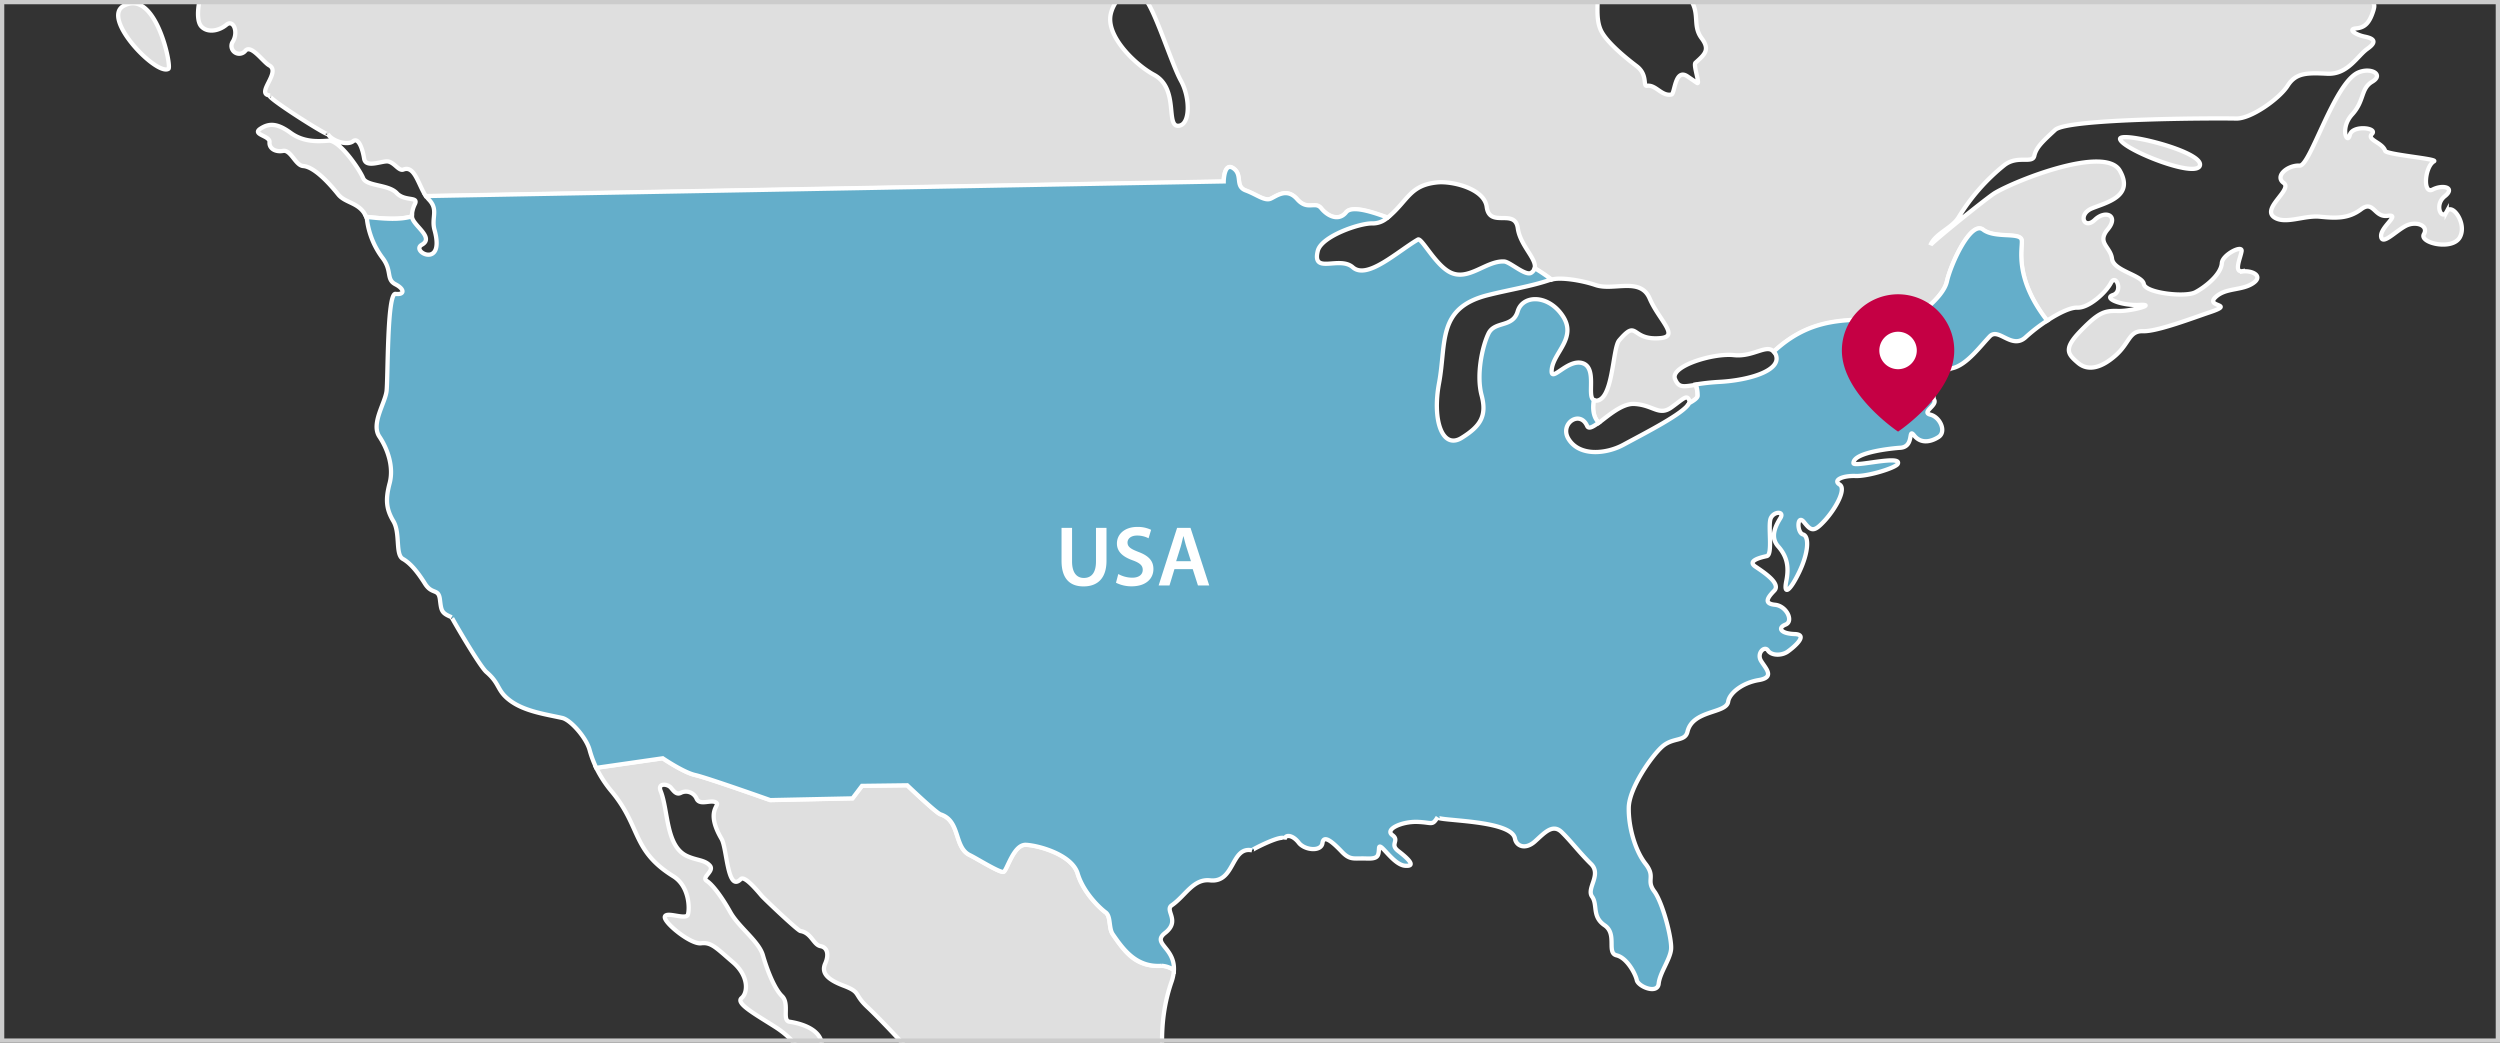 <?xml version="1.0" encoding="UTF-8"?> <svg xmlns="http://www.w3.org/2000/svg" xmlns:xlink="http://www.w3.org/1999/xlink" width="585" height="244" viewBox="0 0 585 244"><rect x="0" y="0" width="585" height="244" fill="#333333" stroke="none"/><defs><clipPath id="clip-path"><path id="Intersection_3" data-name="Intersection 3" d="M.5,244.5V.5h585v244Z" fill="none"></path></clipPath></defs><g id="Group_1694" data-name="Group 1694" transform="translate(-438 -431)"><g id="Group_1686" data-name="Group 1686"><g id="Layer_1-2" transform="translate(437.5 430.5)"><g id="Group_1569" data-name="Group 1569" clip-path="url(#clip-path)"><path id="Path_10932" data-name="Path 10932" d="M93.33,45.67c-1.98-2.07-7.08-1.56-7.86-3.5s-5.52-8.94-8.08-8.75-5.85.37-8.89-1.84-4.99-2.34-7.07-.96,2.27,1.62,2.14,3.13,1.38,2.39,3.18,2.06,2.9,3.42,4.7,3.54c2.81.2,6.67,4.74,8.2,6.65,1.68,2.11,5.12,1.86,6.53,5.24,4.12.44,7.64.77,10.7-.11a6.6,6.6,0,0,1,.67-2.81c1.03-1.97-2.26-.57-4.24-2.65Zm-8.2-238.56c5.7,1.19,5.13,9.49,10.43,10.29,1.57.24,7.31-4.76,10.37-4.55,8.51.61,4.89-9.8,12.76-11.88,3.59-.95.23-5.41,5.32-6.68s19.13-7.46,21.51-9.29-3.06-4.17-8.51-7.4-9.67-4.08-13.83-1.32c-1.37.91-15.37-2.22-17.79-5.18-1.57-1.91-22.95,4.2-22.83,4.77a13.938,13.938,0,0,0,4.63,5.08c2.73,2.07-6.49,8.8-4.67,10.27s-1.73,5.43-5.88,10.29,3.06,4.47,8.48,5.6Zm150.49,22.68c2.27-2.72,8.23,4.31,9.61-.43,1.28-4.39-9.7-7.28-12.13-8.85-3.64-2.36-5.12-1.14-10.88-5.27s1.42-6.33-2.83-9.58-5.87-12.24-2.9-15.28,6.21-7.59.78-9.62-14.09,1.99-13.18,3.18c1.64,2.13,8.46,4.03,8.5,7.1,0-.04-8.11-4.29-9.36-3.48-2.38,1.53-5.14-2.94-7.21.09s2.88,13.48,4.72,16.46-1.76,3.03-4.16,3.66-2.81-8.37-5.26-11.65c-.81-1.08-11.86-8.09-12.68-4.64-.68,2.88,6.11,2.06,5.18,5.64-.86,3.31-4.53-2.04-7.8.7s-2.69.94-2.13-1.78-4.88-5.65-10.88-4.97-2.64,4.84-4.42,6.37c-.94.81-7.63.3-6.96-1.19,2.2-4.84,7.91-1.06,2.92-8.67-2.15-3.28-7.8.7-17.07,4.13s-13.43,7.08-12.22,7.37,1.53,1.78-2.04,4.83c-3.39,2.9,4.41,8.46,6.12,8.93,2.11.57,12.86-4.37,15.89-2.31,1.03.7-14.83,4.25-15.52,5.21-5.29,7.38,12.85,6.82,17.77,5.88,1.8-.35,23.11-1.43,23.17,3,.04,2.88-38.85-.19-37.17,6.19,2.22,8.44,25.23,5.46,25.05,9.29-.23,5.11,4.29,6.25,14.8,6.42s15.26-5.01,20.36-4.77,7.5-.7,9.86-4.33,4.49-1.56,5.11.23,7.23,1.41,8.75,2.89c3.88,3.78,16.55,2.49,21.33.03s-2.22-8.98-4.58-5.95-4.49,1.26-5.11-.24,4.77-2.47,6.55-4.59ZM120.53-242.62c5.41.53,10.76-4.34,10.42-7.04S117.84-242.88,120.53-242.62ZM95.49-250.7c2.11.87.07,5.11,2.45,3.87s2.98-1.54,4.79-.96c3.26,1.04,3.88-1.85,5.36-3.37.06-.06,3.2,5.21,4.88,5.35,2.95.24,2.68-7.19,5.64-5.18,3.03,2.06,3.89-.95,4.47-3.06s.53-5.71,3.82-6.36.64,3.3,2.18,5.98c2.24,3.91,6.01.22,6.29-1.58s5.7-.67,5.37-2.77,1.47-2.72-.07-5.11,2.38-1.83,4.16-3.66c1.19-1.22-8.38-3.06-8.55-3.04-1.58.14-.06,3.17-1.86,3.3a18.771,18.771,0,0,1-8.23-1.21c-3.32-1.16-7.46,4-12.23,6.47s-5.02,6.67-9.53,6.43-11.06,4.05-8.95,4.92Zm46.84-2.11c-9.6.81,5.31,5.87,5.06,5.15a6.351,6.351,0,0,1-4.69.55c-6.91-.21-9.84,5.83-5.05,4.57s10.5-1.34,6.91-.09-13.4,2.2-11.96,4.06c.92,1.19,4.82.84,8.74,2.29s6.34,2.32,9.3-1.02,6.82-6.7,5.38-2.17c-1.54,4.81,13.9-.46,15.82,1.09s-12.27,5.14-12.74,5.18c-8.4.71-6.85,4.9-.22,6.31s20.67-4.47,23.93-7.82,6.33,1.72,9.6-.73,9.62.18,15.31-1.1,6.45-12.1,2.22-13.85c-4.83-2-3.54,3.28-7.47,2.8-3.95-.48-5.24-3.62-7.89-6.21-2.74-2.67-1-7.8-4.9-7.15-3.86.65-12.23,7.07-7.11,7.6s3.35,3.26.66,4.5,6.35,3.22,5.17,5.04-15.01.49-15.65-2.5c-.84-3.92-8.86-5.92-11.66-6.77-2.64-.81-9.63-3.94-11.61-4.04-4.51-.24-2.95,3.94-7.15,4.3Zm15.34-21.83c1.45-3.62-9.99-2.88-9.04-1.69C150.77-273.65,156.21-271.02,157.67-274.64Zm24.91-1.83c3.9-.65,2.06-3.63-4.24-2.65-3.02.47-14.46.15-16.25,3.71-2.82,5.63,3.93,7.49,8.28,7.81,2.64.2,10.37-1.61,10.47-5.46a4.852,4.852,0,0,0-2.58-1.22,5.187,5.187,0,0,1,4.31-2.19Zm-14.79-5.51c1.22.47,17.22.96,18.53-.47,5.39-5.87-10.53-7.62-13.81-5.6-2.98,1.84-16.79,2.62-12.85,5.57,2.42,1.81,5.1-.67,8.12.5Zm50.03-9.96c3.57-2.45,10.23,1.37,9.07,4.09s-11.6-.4-10.79,1.94c.31.9,1.56,4.49,8.74,2.29s13.21-.77,18.06,3.07,9.38,5.28,12.63,1.34-4.26-4.45-2.8-7.47c.78-1.62-14.64-9.78-15.44-9.41a7.432,7.432,0,0,1-3.92,1.61c-3.16-1.86-1.81-3.73-7.36-5.24a24.52,24.52,0,0,0-12.8.63c-3.88,1.55,1.03,9.6,4.6,7.15Zm2.43,25.2c2.36-3.04-9.77-12.49-10.32-7.98S217.74-263.52,220.25-266.74Zm38.54-39.85c2.06-3.63-12.75-6.27-9.05-3.19C251.87-308.01,256.74-302.96,258.79-306.59Zm-33.06,68.62c2.07-2.43-4.6-7.45-6.35-3.22S223.62-235.49,225.73-237.97Zm33.67-21.47c-.26,3.01-7.22-.51-12.65-2.54s-2.05,4.23,2.2,7.78-2.08,1.83-7.84-2-5.07,2.77-2.34,4.84-.53,5.11-4.2.35-5.54-9.84-11.25-10.07-3.03,5.58-.79,8.42c9.03,11.44,16.26,4.29,27.12,6.86,3.62.85-3.83,5.46-1.39,8.43s9.02.78,14.12.42,2.66-3.34,5.64-5.48-3.03-1.76-.69-6.9-7.68-13.12-7.94-10.11Zm12.38-17.88a31.708,31.708,0,0,0,11.99-2.26c3.88-1.55-2.12-1.47.53-5.11s-6.66-3.82-7.24-2.61-12.41-7.05-14.18-4.32S267.27-277.26,271.78-277.32Zm24.35,1.18c-.62-1.79-23.36,1.25-19.78,3.86C282.41-267.85,296.75-274.35,296.13-276.14Zm-2.73,43.9c5.4-.37,2.61-6.94-3.45-11.37s-19.44,5.01-17.03,6.83c2.73,2.07,15.08,4.91,20.49,4.54ZM255.5-189.7c2.87,1.9,12.25-1.98,14.76-4.08,4.95-4.12,4.55-10.26,6-16.02,1.14-4.52-6.06-4.13-4.22-.85a3.593,3.593,0,0,1,.06,4.47c2.17-.25-9.84-5.6-9.38-4.95-2.14-2.98,6.56-3.39,8.62-7.32s-6.95-3.21-4.89-6.24-13.21.47-8.68,2.21.36,4.2-3.89,1.25-15.83,2.23-11.64,5.56c3.34,2.66,13.19-1.97,7.59,5.91s-8.14-2-13.53-1.03-2.91,7.55,5.24,9.85,7.3,6.82,13.96,11.23Zm48.33-48.68c2.18,5.98,4.53,1.74,7.86,4.1s8.46,3.8,11.13,1.36,3.85-4.25,4.78-2.17c2.39,5.38,18.51,4.17,22.58,3.91,2.86-.18,13.32-4.71,14.97-3.8,8.39,4.65,25.23,3.06,23.91-9.62-.34-3.3-32.52-5.59-38.18-2.21s-14.74-1.31-19.21,1.15c-1.43.79-10.28-2.29-11.15-3.16-3.9-3.89-2.25-1.07,2.02-6.34,1.48-1.82-12.4-6.45-18.09-5.17s-9.03-1.69-14.47-4.02-20.11-1.57-17.09,2.62c2.14,2.98,19.64,9.06,21.41,6.03s6.35,3.52,9.1,6.79-1.74,4.53.44,10.51Zm14.86-35.65c-5.44-2.63-12.15,3.17-6.54,5.19C316.98-267.1,324.13-271.4,318.69-274.03ZM275-307.1c4.46,2.16,1.87,5.08,6.7,7.12s18.59-2.94,19.83.34-14.07,3.79-11.94,5.86,10.88,5.27,9.71,7.08,14.51,6.72,15.98,4.3,5.68-1.88,9.61-.43,4.09-9.37,6.81-7.6,2.35-3.94,6.84-5.8,10.97-1.96,11.36-4.05c.28-1.5-1.25-3.59-6.65-2.92s-9.03-1.39-6.67-4.42-6.06-3.83-3.09-6.27-5.77-4.73-4.82-1.14-5.4.37-6.35-2.92-13.27-4.33-21.48-11.44-16.55-2.19-11.73-1.35,4.55,3.25.64,3-10.81.44-4.47,2.76c.84.5,1.67,1,2.51,1.5-.91-2.32-21.98,7.51-6.87,9.37,6.62.82,1.86,4.78-3.56,3.35s-7.19,1.29-2.36,3.63Zm35.96-30.21c4.17-2.76,7.5-1,3.92.85-.67.53-1.34,1.06-2.02,1.6-.64,1.73,6.44.67,6.58,1.2.26,1.03-5.18,2.65-3.87,4.4,1.46,1.95,6.1,1.8,6.36,4.12.34,3,13.27,4.03,17.13.38s2.41.87,2.15,3.28,18.38,4.27,19.24,1.25,3.58-1.85,7.2-1,21.28-3.58,21.54-7.19,5.73,1.73.07,5.71-17.08,3.53-22.16,5.09,3.37,5.06,8.53,8.9-6.58,1.89-11.46-3.15-15.68-4.9-21.39-4.53c-5.04.33-3.77,7.61-1.45,10.05,4,4.21,10.3,2.12,14.61,8.7,1.73,2.65,13.29,5.65,13.32,7.94.03,2.46-17.29-3.19-18.37-3.37-6.62-1.12-17.08,3.23-17.32,8.03s9.67,4.08,16.22.09,1.82,1.18-1.45,4.23c-3.05,2.85,6.78,5.41,7.1,7.21.92,5.18-6.96,5.23-8.19.92-3.83-13.37-24.17-.53-12.61.76q4.14-.105,3.29,3.21c-.52.51-22.3,3.53-17.26,8.09,4.25,3.85,19.52-.25,22.26,2.12s10.25,3.17,12.02.45c3.38-5.22,20.17-1.87,24.05,1.49,2.73,2.37,7.53,1.41,10.8-1.04,3.56-2.66,14.82-1.8,10.4-8.55-2.14-3.28-7.48,2.5-8.11.11-.78-2.96-5.76-3.83-14.15-2.52-2.13.78-3.81.38-5.01-1.22-.66-3.23,20.74-2.9,22.98-3.52,6.91-1.91-1.08-4.73,1.12-6.62,2.69-2.32,5.01-.61,8.35-1.21,7.51-1.35,17.12-3.53,17.59-13.85.35-7.67-17.35-1.28-19.82-3.98-1.72-1.87,19.61-4.05,19.23-3.89,5.69-2.38,2.66-3.28,6.11-6.32,2.08-1.83,7.54,2.01,13.23.73,2.14-.48,5.99-5.25,7.97-6.73,5.46-4.1,12.95-7.33,18.84-10.74,12.23-7.07,21.85-5.99,22.4-9.9s-17.12.22-20.14-.94,12.25-4.67,15.87-3.81,8.41-.11,20.65-6.28,6.81-7.6,1.72-6.63-10.82-.76-10.57-4.07-7.51-.2-7.84-2-7.52-.8-15.29,2.3-.64-3,2.65-4.24c-4.7,1.78-16.96-2.06-23.01-2.08-4.57-.02-9.9-.24-14.13.05-2.25.15-5.2-.3-7.79-.03-3.21.34-1.35,3.81-2.49,4.77a5.55,5.55,0,0,1-5.14-2.03c-3.64-2.96-10.51.44-16.83-.38-3.38-.44-5.69,2.46-8.91,2.64-1.23.07-14.04-.9-13.9-.84,2.11.87-.57,2.71-3.58,1.85s-5.7.37-4.16,3.36c-1.28-2.48-16.43,6.98-19.16,4.76-3.64-2.96-15.07-3.71-11.73-1.05s-10.2,1.33-6.56,3.99c4.98,3.64-14.62,1.65-14.99,2-2.97,2.74-3.83,6.06-5.35,4.27s-8.13-1.1-14.4,1.39.96,4.19,5.12,1.44ZM390.01-79.09c2.1-.33,6.21-7.89.8-7.52S386.74-78.58,390.01-79.09Zm-26.52-6.26c4.84,2.94,11.95-5.26,11.32-7.65S357.64-88.9,363.49-85.35Zm21.41-16.8c.56-3.01-9.97-4.08-9.41-7.39s-9.99-5.88-13.32-7.64c-3.64-1.92-15.4-14.36-15.94-1.6-.23,5.41-3.25,4.25-1.68,9.33s-6.53,6.39-5.59,9.09c1.07,3.09,7.15-1.24,9.13-.03,2.12,1.31-.96,4.7,2.95,4.97,3.61.26,9.86-4.03,11.33-6.45,3.68-6.07,21.01,7.85,22.53-.29Zm97.88-27.71c3.61.26,4.27,4.75,10.04,9.48s6.33,1.42,7.18-1.9,7.2-.69,6.86-3.99,5.01-7.28,8.6-8.82-3.07-5.07-7.87-4.7c-7.05.53-8.03-14.28-17.87-11.19-2.99.94-8.16-3.8-12.07-4.05s-9.65-3.18-9.11-7.39,7.82,1.1,9.28-2.23-7.53-1.4-7.86-3.8,2.08-1.53,3.87-3.05-1.56-4.49-3.68-5.66c-2.01-1.11-2.97,2.44-4.78,2.47-2.64.03,1.14-5.43,1.13-5.42,1.47-2.12-6.97-4.42-10.56-3.17-6.27,2.18-4.69-8.14-13.54-1.32-2.38,1.83-5.43-1.73-2.43-2.07s6.57-2.79,5.64-5.48-8.75-2.89-10.21.44c-.62,1.41-16.31-11.12-16.36-10.9,1.65-6.54-23.8-8.49-21.93.28.64,3-3.58,1.85-4.22-1.45-.67-3.42-9.6,4.49-11.07,3.75-2.82-1.43,1.38-8.75.15-11.42-1.24-2.69-3.05-3.57-4.91-8.05s-10.85-2.56-13.21.17-10.19,1.63-14.34,5.89.41,8.41,2.23,9.89-6.26,3.99-3.52,6.35,6.92,1.11,7.27,5.01-9.93-1.07-11.47-4.35.52-6.31-1.61-8.69-.37-5.4,3.48-9.66c4.4-4.86,9.77-5.12,2.09-7.39-6.33-1.87-17.57,4.21-21.9,8.25-9.79,9.14-6.63,21.12-6,23.51s9.33,1.08,14.45,2.52,2.45,3.57-1.46,3.02-10.54-1.67-10.2,1.03,8.51,7.7,13.3,6.44q4.79-1.26,6.93,1.41c2.14,2.68,7.83,1.7,13.54,1.93s12.35,2.24,15.05,2.51,5.99-1.58,6.87-3.09,12.05,2.25,15.35,1.9,1.16-3.32-.96-4.19-1.26-4.79,1.46-3.32,7.24,2.31,8.18,5c.79,2.29,3.32,1.16,3.65,3.25.49,3.13,10.61,3.49,10.3,6.78-.18,1.98-8.59,4.23-6.53,5.79,2.73,2.07,6.87-2.79,10.47-3.14s3.71,7.76,6.39,6.53c3.66-1.69,6.63,1.42,10.3,6.48s-.17,9.91.15,11.71,7.22,1.11,11.1-1.04,7.54,2.3,10.58,4.97-11.02,7.35-9.85,4.93-8.54-9.5-17.2-6.09c-9.64,3.8.2,7.31-1.65,11.44-2.44,5.44-10.78,5.14-15.88,3.51-4.19-1.34-18.81,3.92-12.78,10.38,3.05,3.27,9.61.18,15.03.41s6.03,1.72,6.59-1.29,6.29-1.58,10.2-.73,3.09,6.27,7.9,6.81.97,5.4,4.02,8.66,12.63,1.34,16.29,4.9,19.02,10.53,21.13,7.84c2.36-3.04-13.43-16.65-17.96-17.79s4.47-2.76,10.24,1.67,14.2,6.43,18.34.96c1.73-2.29-5.43-13.79-7.87-16.11-.34-.32-20.4-7.94-14.11-10.94,3.88-1.85-1.26-4.19,1.71-7.53s6.05,2.93,9.65,3.18Zm-63.57-13.59c3.6-.65,2.86-6.2.78-9.02-1.53-2.08-5.44-2.33-8.74-1.99s-8.94,5.52-5.87,10.59,10.23,1.07,13.82.42Zm-38.55-77.61c-1.75,3.93,3.96,3.85,4.31,8.35s6.08,5.93,10.25,3.17c3.11-2.06,16.3.73,15.82-3.69-.47-4.35-13.67-8.1-16.86-7.42-4.49.96-11.77-4.35-13.52-.43ZM496.6,33.08c.63,2.4,18.15,9.38,18.7,6.06s-19.25-8.11-18.7-6.06Zm76.43,16.94c-1.17,2.21-3.02-1.57-.45-3.6s-.44-2.8-2.83-1.57-1.87-5.38.32-6.61c1-.56-11.17-1.56-11.45-2.45-.63-1.99-4.44-2.54-3.06-3.97s-4.63-2.14-5.2.27-2.42-1.57.54-4.81,1.93-6.03,4.71-7.67-.24-3.41-3.23-2.17c-5.63,2.34-11.31,21.95-13.74,21.81-2.81-.16-5.97,2.48-3.75,4.06s-5.73,6.23-1.9,8.23c2.62,1.37,6.8-.69,10.41-.33s6.62.51,9.59-1.73,3.03,1.97,6.23,1.52-1.77,2.62-1.54,4.83,3.39-1.25,5.78-2.48,5.41-.07,4.23,1.95,6.66,3.92,8.42.7-1.91-8.19-3.08-5.97ZM29.43,1.87c-5.37,2.94,7.8,16.49,10.49,14.73.8-.52-2.96-18.86-10.49-14.73ZM525.24,63.95c-2.1.33-.49-3-.21-4.65s-4.5.81-4.62,2.76c-.18,2.8-4.2,5.8-6.22,6.84-2.39,1.23-11.71.15-12.04-1.94s-7.1-3.06-7.44-5.91-3.65-3.71-.99-6.89-.51-4.65-3.03-2.22-4.07-1.3-.64-2.69,9.88-2.83,6.5-8.8-24.01,2.11-29.22,5.19c-1.73,1.02-14.86,11.61-15.13,12.27,1.14-2.82,5.09-4,6.64-6.6A46.937,46.937,0,0,1,469.5,39.16c3.12-2.44,6.6-.24,7.03-2.2s1.91-3.33,4.88-6.07,38.87-2.76,42.32-2.65,10.15-4.64,12.07-7.67,4.47-3.06,9.28-2.82,7.01-4.15,9.39-5.83,1.47-2.42-.64-2.85-4.08-1.75-1.98-1.93,3.14-1.4,4-4.11-.77-1.49-3.67-5.21-4.34,1.26-7.2,1,1.9-3.93-.52-5.4-6.91-.36-10.48,2.69S530.67-4,527.56-.95s-3.17-1.46-1.69-2.68,2.56.12,3.88-1.7c2.38-3.26,11.36-1.66,13.6-5.29,1.03-1.66-1.7-3.88-5-3.09s-5.62-4.43-7.7-2.9-1.68-2.23-4.06-.7-3.76-.4-4.85-3.24-7.61-7.42-11.53-8.57-1.39-3.28.73-1.81,4.49-1.56,5.37-3.07-1.54-2.83-2.74-2.97-1.23-2.08-.95-3.59-4.25-3.4-4.42-4.9-2.74-2.52-2.6-3.87c.44-4.47-7.03-8.42-7.37-12.52-.18-2.1-2.6-3.57-3.53-6.11-1.66-4.51-5.63,7.57-6.07,6.99,1.88,2.44.48,2.55-.85,4.06-.23.26-2.82,7.8-3.67,6.36-1.76-2.99-7.24,4.87-10.75,4.64-1.95-.12-2.01-4.18-3.64-2.96s-1.4-3.44-3.95-3.25-4.36-.1-3.63-2.36c-.13.41-3.58-11.93-3.61-12.27-.28-3.11,2.21-3.36,2.18-5.73,0,.01-6.64-1.77-7.38-1.71-1.95.17-7.81-.05-8.15-2.75s-2.27-1.32-3.21-3.86c-.26-.72-5.67-4.99-6.22-5.02-1.8-.13-2.43-2.07-4.84-2.34s-5.38,1.72-6.73,2.34-4.83-2.04-6.17-.97-1.66-.73-5.43-1.73-8.73-1.24-9.01.12-3.28,1.85-2.79,4.99,3.64,2.51,4.42,4.6-1.48,1.38-1.61,3.33c-.3,4.73-1.46,1.6.09,6.91,1.14,3.9,5.43,7.79.12,9.46-1.16.36-5.42,9.97-4.06,11.17,1.67,1.48,7.86,3.96,10.32,7.98s2.39,10.33,1.69,14.85-5.78,5.63-9.49,9.58-7.62,3.41-9.42,3.58-.7,3.76,1.89,6.59.5,3.75,1.89,6.73.07,5.41,2.06,8.08.8,3.74-1.43,5.73c-.59.53,1.11,5.05.4,4.76-.77-.53-1.54-1.05-2.31-1.58-2.93-1.97-2.93,4.08-3.7,4.25-2.29.51-3.69-2.35-5.73-2.03-1.05.16.27-2.56-2.46-4.62-2.35-1.78-7.07-5.58-8.36-8.4-1.77-3.87.34-8.9-1.82-12.5-1.07-1.79-.2-3.75.68-5.42,2.85-5.39-12.6-4.76-14.03-4.63-6.28.59-10.55-4.2-16.44-5.64-4.67-1.14-6.81-3.52-7.27-4.86s-5.14-2.34-6.21-3.68-5.59-2.03-7.38-1.71-6.36-3.67-9.06-3.49-8.97,2.97-10.02,3.13.12-2.25.86-3.31-2.33-5.53-3.11-8.52-1.88-6.28-5.03-5.8a12.769,12.769,0,0,1-7.53-1.7c-.91-.59-1.17-9.15-.47-12.76.85-4.34,3.63-10.16,6.03-13.91-.7,1.09,7.45-6.9,5.87-6.67,2.25-.33,2.39-1.23,2.81-3.04s3.15-.64,1.63-2.12c-1.9-1.85,12.07-1.58,10.88-6.75-.25-1.08-20.74-7.67-20.53-8.15.73-1.66,11.43,1.05,15.35,2.5a14.878,14.878,0,0,0,8.12,1.1c3.15-.19,1-4.22,1.58-5.87s6.64,2.47,10.08,1.52,6.65-8.05,9.48-10.03.25-3.76-5.3-3.23-8.73-1.54-11.76-3.76-2.76-4.02.4-3.76c4.53.37,8.11,6.08,12.5,6.09,4.92,0,7.46-4.25,11.22-7.15,3.12-2.4-6.33-3.39-3.88-5.04.05-.03,28.26,2.13,12.92-3.64-3.47-1.31.1-3.91,1.18-1.82s3.48,1.61,4.71,3.99c1.8,3.48,2.87,1.16,5.86.08,2.47-.9,8.37-4.93,9.97-7.34,1.34-2.02-4.01-11.27-5.71-12.09-.66-.69-1.32-1.39-1.98-2.08.02.31,8.22-2.31,8.82-3.27,1.32-2.12-4.54-2.49-1.86-4.03,3.71-2.13-7.22-3.69-7.44-6.51-.18-2.25-4.81-.69-7.69-2.01s-9.17-.93-10.67-.76-1.57,6.33.68,6.45,4.09,2.5,2.15,3.28.34,3.15-1.16,3.02-3.92-.85-4.32,3.06-.68,5.42-3.22,6.8-.66-4.35-3.06-4.17-2.64,4.84-.83,5.27,2.13,1.93,2.61,4.17-3.3.64-4.76,3.37-1.67-1.18-3.79-2.95-4.72-4.75-4.6-7c.11-1.97,1.17-2.72,2.81-3.04s-.02-1.8-.21-4.5c-.2-2.98-8.27-8.71-10.89-6.02-1.33,1.37-.4,3.91-2.49,4.84s-1.13,5.12-2.93,5.45-.85-7.35-2.36-8.08-1.38-2.54.86-2.86c.79-.5,1.59-1,2.38-1.5.55-.97-7.34-3.75-7.56-3.84-1.36-.58-3.57,2.6-5.09,1.42s.1-4.21.22-5.86,2.41.72,3.89-1.4c1.35-1.94-9.32-7.34-10.31-7.83-1.51-.73.99-4.52.22-6.01s-6.39-6.37-8.79-5.89-3.04-3.12-1.69-2.98c2.24.22,9.3-6.95,5.9-8.04l-1.65-1.39c-.21-1.69,11.26.92,12.6-.11,1.78-1.38,7.38-10.31,9.59-13.49s-1.7-3.43-7.1-2.91-6.64-2.02-11.14-2.26-12.9,1.07-14.09,2.44c-1.16,1.33,2.25,2.65,1.85,4.03-.35,1.22-3.66-.76-4.36-.39-1.19.62.48,2.55.1,7.81s1.12,5.54,2.65,7.48c4.15,5.25.8,9.06-2.85,11.75-.24.18,2.33,3.39,2.16,4.03-.45,1.67-4.68-.84-5.56-.53-1.79.62-3.23,5.75-1.26,7.38s2.72,1.32,1.24,3.29-3.09,4.85.55,7.65,10.24,2.42,13.73,4.63-1.49.92-.11,3.46c1.45,2.66-2.24,3.11-2.03,5.43q2.25,2.43,3.27-2.44c1.76-3.33,3.17.86,3.05,3.71s-2.69,1.24-4.6,4.11-3.71,3.35-6.57,2.79-1.15,4.07.09,6.61-.26,3.46-3.57,2.6-5.29-2.94-3.68-5.51,2.78-5.59.83-5.27-6.46-.07-7.84-2.15.89-1.21,4.95-.82c-.32-.03,11.58-3.64,11.37-3.45,2.52-2.29-1.74-6.59-3.83-5.81-2.07,1.44-3.87,1.32-5.41-.38-.02-1.93,4.78-.94,5.54-1.12,1.95-.48-1.09-3.14-4.08-2.35s-5.1.96-7.53-1.56-6.81-3.97-7.79,1.9-5.22,2.77-6.85,4.75,1.99,3.28,6.05,3.37c8.19.21,4.16,6.72,2.03,5.69s-4.21.05-2.68,1.84-.57,2.56-.39,4.36-3.15.19-6.31-.07-9,.87-13.19,1.82-8.87-.49-10.7-2.41c-.72-.76-11.43-4.44-13.28-4.48-3.91-.1-3.05-3.41-3.52-5.36s-8.28-1.25-11.11.59-8.4,1.16-9.86,4.49c-2.56,5.83,8.23.49,9.32.63,1.39.18,7.79-3.83,8.98-2.67,2.1,2.04-10.08,5.84-11.04,6-3.9.65-2.96,3.79.87,9.3,5.26,7.58-7.75,4.02-5.81,3.38,2.84-.94,1.45-3.77-.82-5.55-2.49-1.94-5.78-1.65-8-3.35-2.12-1.63-3.19-2.96-6.03-1.42s-6.14,1.13-12.44,2.26-17.86.98-19.99-1.09,5.33-5.93,7.59-5.36c2.19.55.87-2.41-2.62-5.07s-11.17-4.21-11-2.56c.26,2.51-18.05-3.74-19.88-3.79-3.48-.1-9.03-1.09-13.27-4.34s-14.15-2.22-15.31.8c-.88,2.29-9.43,3.75-8.91,1.98a5.668,5.668,0,0,0,1.38-3.39c-1.59-.83.09-4.96-2.32-5.23s-4.53,9.97-9.04,9.73-6.6-10.73-10.39-13.38-7.24-2.76-4.04,1.25-2.69,1.24-2.35,3.93-5.03,5.93-4.9,4.42-3.04-3.11-6.59,1.14c-1.62,1.94-18.06,3.53-16.87,8.03.47,1.8-1.61,3.17-4.47,3.06s-.63-2.54,1.6-3.78c2.51-1.39,9.37-7.03,12.97-7.68s10.47-3.59,10.6-5.24-3.46-.26-5.87-.67-6.58,2.34-10.61,4.19-8.69,1.31-7.46,3.7c.84,1.63-9.04,2.07-6.3.39,1.76-1.09-18.35,1.41-12.85,5.42,2.42,1.77,3.94,2.65,2.75,3.87s-5-3.09-10.25-2.57c-6.18.61-9.93-4.18-15.05-6.06-4.24-1.56-8.29-1.46-13.34-1.93l1.35,103.8s2.63,1.9,3.61.69,2.81.36,6.19-1.28c2.65-1.3,9.99,8.09,11.55,10.06,2.04,2.58,3.06,4.77,5.25,3.34,3.67-2.41,7.31-7.69,12.09-6.93,3.32.53,9.42,8.58,11.9,11.18,5.23,5.51,7.54,13.75,13.02,18.72,3.27,2.96,14.14,3.92,11.88,10.03-.97,2.61,4.66,3.94,1.48,6.19-1.22.86-2.93,2.11-4.58,3.32.17,1.32,1.37,2.16,2.91,3.41-.62-.51-2.22,6.12-.5,7.97,1.52,1.63,4.22,1,5.85-.37s2.87,1.61,1.55,3.88a1.819,1.819,0,0,0,2.88,2.22c1.33-1.67,4.24,2.65,5.6,3.38,2.93,1.59-3.45,6.77.24,7.06-1.85-.14,14,9.9,13.48,8.99.92,1.64,4.54,2.8,5.88,1.73s2.28,1.92,2.61,4.02,3.31.86,5.12.68,2.88,2.37,4.08,1.9c2.63-1.03,3.49,3.58,5.28,6.27l186.64-3.42s.07-4.63,2.29-3.06.25,4.2,2.87,5.17,4.44,2.55,5.83,1.93,3.77-2.66,6.21.12,4.21.35,5.63,2.13,4.05,3.15,5.82.92c1.44-1.8,7,.29,9.7,1.24,4.85-4,5.14-7.64,11.67-8.29,3.43-.34,10.99,1.42,11.55,5.73.67,5.1,6.61.21,7.28,5.01.56,4.08,4.57,7.24,3.93,9.41a43.212,43.212,0,0,1,3.9,2.63c1.9-.67,6.98.08,10.36,1.24,4.23,1.45,10.49-1.94,12.66,3.14s7.1,8.87,2.52,9.28c-7.09.64-5.16-4.72-9.66.53-1.63,1.9-1.33,14.77-5.78,14.09a.866.866,0,0,1-.17-.07c-.28,1.71-.28,3.92,1.16,5.29,2.27-1.69,5.51-4.59,8.33-4.44,4.51.25,5.75,2.93,8.72.79s3.57-3.05,4.19-1.56a.861.861,0,0,1-.1.68c1.14-.62,1.94-1.23,1.99-1.7a7.843,7.843,0,0,0-.42-2.68c-3.01.47-3.98.71-4.84-1.36-1.24-2.99,8.93-6.12,13.75-5.59,4.56.51,7.73-2.73,9.35-.78,9.88-9.13,19.29-7.18,32.2-7.47,0,0,7.35-4.7,8.3-8.92s5.63-14.29,8.46-12.13,8.82.49,9.04,2.49c.21,1.84-1.89,8.69,5.95,18.76,2.68-1.76,5.47-3.13,7.07-3.06,2.71.12,6.71-3.54,7.89-5.81s2.88,2.07.49,2.85,1.99,2.53,6.19,2.32-1.93,1.52-5.09,1.42-4.5.36-8.65,4.62-3.08,5.45-.66,7.52,5.57,1.13,8.84-1.77,3.08-5.75,6.39-5.64,11.82-3.16,15.56-4.41c6.24-2.09-1-1.17,1.31-3.47,2.41-2.41,6.26-1.5,8.97-3.42,2.38-1.69-.49-3-2.59-2.67ZM131.84-125.62c-3.88,4.94-5.18,5.68-9.25,5.01s-6.55,1.4-4.5,2.81,2.18,2.6-1.98,3.61-6.87,4.27-8.55,3.93,7.08-6.78,4.79-8.42-7.84,2.97-7.94,5-3.79,2.2-6.06,2.1-5.28-2.2-3.02-2.47.68-2.76,3.77-3.99-.64-2.98.3-4.3,7.3,1.22,7.39-1.17-6.39-4.34-8.52-2.88-7.1,4.87-13.11,2.32c-1.89-.81,15.01-2.82,17.84-5.48s15.69-5.82,16.67-3.44-6.87,4.03-3.03,6.13,10.04.59,11.44-1.7,7.62-2.01,3.74,2.94Zm38.6,47.74c-4.6,4.12-4.26,3.03-8.31,3.81s-.77,4.79-5.67,5.21-16.71,1.05-18.42-1.67c-.57-.91,6.45-.33,6.9-2.36,1.11-5.01,13.14-6.88,3.07-11.62-4.93-2.33,6.99-4.04,9.79-.25s7.73,6.47,10.44,3.69c1.56-1.6,18.25-10.43,18.3-7.05.06,4.28-13.48,7.89-16.11,10.24ZM276.37,29.93c-3.28.41.19-8.71-5.86-11.94-4-2.14-10.71-8.4-10.2-13.55.34-3.37,4.37-8.77,8.17-4.16,2.44,2.97,6.21,15.25,8.36,19.12s2.24,10.19-.46,10.52Z" fill="#dfdfdf" stroke="#fff" stroke-miterlimit="10" stroke-width="1"></path><path id="Path_10933" data-name="Path 10933" d="M313.24,296.82c.72-.15,8.27.77,8.97-1.13s-5.73-6.02-5.01-6.46c1.89-1.17,1.43-3.83,3.78-5.09,2.77-1.49,7.73,1.34,10.65-.17.57-.3,2.56-4.1,4.29-4.26.79-.08,2.05.87,3.18,1.92,1.93-1.83,2.57-5.91,2.89-9.22.4-4.06-.97-5.4,1.1-7.68s4.32-2.46,3.68-5.6-3.45.04-5.88-1.43-4.51-.39-10.66.59-8.97,3.57-8.61,7.92-2.07,2.43-1.87,6.18-4.75,3.97-4.42,6.21-3.91.05-5.12-.68-14.08,3.34-15.87,3.66-5.16-3.69-7.71-3.51-3.65-3.71-3.99-6.86-5.18-5.94-7.32-8.76-2.52-9.13-2.72-13.18-.74-10.95,2.01-18.95a9.71,9.71,0,0,0,.57-2.83,5.589,5.589,0,0,0-2.83-1.02c-6.26.46-8.79-3.47-11.49-7.4-.98-1.43-.37-4.16-1.67-5.11s-5.19-4.58-6.53-9.06-9.23-6.62-12.12-6.74-4.42,6-5.21,6.32-6.3-3.13-7.91-3.91c-3.78-1.82-2.1-7.98-6.86-9.54-.97-.3-7.79-6.8-7.79-6.8l-10.59.14-2.21,2.92-19.25.41s-14.83-5.27-17.57-5.87-7.59-3.92-7.59-3.92l-15.55,2.24a27,27,0,0,0,3.66,5.6c6.88,8.3,4.65,13.74,14.38,19.79,3.79,2.35,3.85,7.61,3.42,8.97s-5.12-.84-5.4.52,6.09,6.52,8.49,6.2,3.62,1.16,7.42,4.41,3.55,7.16,2.06,8.39,3.05,3.71,7.9,6.8,6.85,6.97,7.32,8.62,2.55.12,3.28-2.15c1.73-5.4-3.84-7.18-7.31-7.72-1.81-.27.1-4.2-1.73-5.98s-3.54-6.27-4.48-9.56-5.64-6.54-7.64-10.12-4.14-6.41-5.5-7.29,1.92-2.28.7-3.61-3.02-1.16-5.28-2.19c-5.05-2.27-4.38-10.68-6.21-15.24-.78-1.94,1.63-1.68,2.39-.78s1.38,1.78,2.42,1.17a2.706,2.706,0,0,1,3.62,1.45c.77,1.64,3.3.11,4.52.85s-2.68,1.69,1.31,8.54c1.29,2.22,1.35,12.63,4.48,9.4.74-.76,2.87,1.47,4.86,3.85.6.72,8.48,8.19,9.12,8.29,2.56.41,3.05,3.26,4.7,3.54s1.98,2.07,1.1,4.04.05,3.6,4.27,5.2,2.28,1.92,5.62,5.03,12.79,13.2,14.78,16.03c2.68,3.82,1.26,9.5,3.16,12.27,1.22,1.79-2.24,1.08-2.07,2.43s2.21,8.08,5.51,8.34,7.11,4.26,9.85,6.48,6.78,1.71,10.86,3.16,7.58,5.01,13.45,6.58a61.059,61.059,0,0,1,15.4,6.41c3.79,2.35,8.43,1.24,13.66-.93s9.32.48,12.34,1.64c1.49.57,4.42,3.03,7.36,5.57,2.6-3.84,5.11-7.31,5.44-7.38Z" fill="#dfdfdf" stroke="#fff" stroke-miterlimit="10" stroke-width="1"></path><path id="Path_10934" data-name="Path 10934" d="M48.29-14.28c2.33-6.32-8.52-6.86-11.88-10.03-5.45-5.15-7.72-13.14-13.02-18.72C12.47-54.52,11.65-55.33-.6-47.29c-2.19,1.43-3.21-.76-5.25-3.34-1.73-2.19-9.09-11.26-11.55-10.06-3.38,1.64-5.21.07-6.19,1.28s-3.61-.69-3.61-.69l-1.35-103.8a13.512,13.512,0,0,1-3.11-.6c-4.38-1.59-10.87-4.51-14.32-3.72s-10.34,1.79-12.76.62a16.892,16.892,0,0,0-10.68-1.36c-4.95.82-8.15-2.6-14.47-4.02s-15.16.65-17.25,1.43-1.68-2.23-4.38-1.9-.62-1.19-2.15-3.42-9.01-.04-11.71.3-3.47-1.31-3.34-2.66-2.41-.87-3.44.95-4.03,2.16-5.25.97,2.53-1.68,2.66-3.04-3.93-2.05-5.44-2.48-3.89,1.56-7,4.45-7.78,2.66-10.63,2.39-6.45.39-6.28,2.03,3.62,1.46,1.55,3.59-2.89-2.82-4.96-.54-8.38,2.21-9.89,1.93-6.39,5.19-7.87,6.71,1.24,2.84-2.76,7.25c-3.87,4.27-9.38,1.92-13.92,3.69-5.03,1.96-1.84-.11-4.9,4.21-1.18,1.67,1.39,3.14,7.57,4.71s10.49,9.63,11.27,11.57,8.41-.26,11.42.15-.24,4.66,2.33,5.83,6.45-.68,7.23,1.41-5.11.07-8.08,2.36-4.46,3.36-5.69,1.72-6.16-.52-8.71-.19-.19-3.15-.06-4.65-3.49-2.51-8.41.41-3.13,1.84-3.7,4.1-2.72-1.32-5.85.68-8.22,3.41-9.09,5.37,6.8,3.22,9.81,3.78-3.57,2.6-1.16,3.32,1.39,2.99,5.17,4.89c3.08,1.56,14.44,1.57,17.66.8,3.47-.83,11.02-8.11,14.88-4.67-.79-.71-.5,13.29-1.02,13.68-3.27,2.45-6.45.83-8.25.71s-.71,3.31-3.53,5.6c-4.68,3.8-12.26-8.6-11.2,4.65.18,2.25-5.41-.38-6.69,5.05s-7.05.84-3.23,6.04,3.18,1.92,6.21,3.98-3.23,5.9-.22,6.46,6.39,5.93,8.51,7.85,4.79-1.12,7.95-1.3,1.59-4.53,3.42-2.9,4.44,6.4,2.8,7.63-.24,4.96-.51,6.77,6.92,1.11,7.35-1,6.12-2.78,9.32.63a5.807,5.807,0,0,0,3.85,2.92c-.5.35,2.91-8.42,3.18-5.11.18,2.25,2.74,2.82,7.37.65s2.56.12.19,3.16c-3.26,4.19.13,10.21-2.26,10.84s-4.27,6.81-8.17,7.32-10.41,7.95-11.3,9.16-9.34-2.28-10.5,1.19-6.21,6.11-4.86,7.42c.91.89,7.78-2.65,8.05-4.46s1.18-1.52,2.4-.19,4.2-.66,5.53-1.87,3.59-.8,4.95-.66,1.93-1.67,5.97-2.48,3.13-1.99,4-4.1c.26-.64,14.13-10.79,14.88-10.86,1.95-.17,4.92-2.62,7.45-4.75s3.14-1.24,5.08-2.02.39-4.66,2.34-4.99c9.21-1.52-1.7-5.37-2.03-6.13-.46-1.05,3.84-5.01,5.5-4.88a4.739,4.739,0,0,0,4.45-4.11c.12-2.4,2.52-2.89,4.44-5.02s1.45-3.92,3.4-4.1,3.72-2.9,5.8-4.13.02,1.5,4.08,1.6,3.2,3.86.18,2.55-4.37-1.15-7.04,1.44-.56,3.32-2.62,6.19-2.19,4.69.51,4.95.18,2.25-2.36,3.03c-3.81,1.18,3.06,1.92,4.16,1.8,4.19-.48,8.19-5.22,11.84-7.11,4.77-2.47,8.41-.11,9.76-.58s-1.54-2.68.11-3.45c-3.52,1.66-.89-7.17-.85-7.35.57-2.26,2.24-1.39,3.75-.35s3.59-1.1,4.98,1.74,2.84-.79,5.27,1.13-.43,1.66-2.97,2.29-1.15,4.07.78,2.39c4.01-3.48,6.21,1.53,9.44-1.78-.93.96,8.03,3.45,9.21,3.63,4.51.69,12.61-.46,14.71-.64s1.39,3.14,6.06,3.98,5.8-4.73,8.22-2.81.04,2.7-1.3,4.22,1.52,1.63,3.34,2.35,6.03,1.88,8.01,3.8,3.21,4.02,8.04,6.35c4.05,1.96,1.11-2.7,2.47-3.8.62-.5,6.12,2.6,6.83,3.23,3.04,2.66,1.94-1.23.53-5.72s1.33-1.52,2.71.57,1.43,6.14.57,8.86-5.4.52-4.97-.99S5.29-38.2,5.17-36.1s3.23,6.12,5.64,6.54.66,4.2,2.16,4.63c2.07.59,2.01,4.48,3.2,3.86s.68-5.27-.7-7.35-.82-5.09.99-4.52.05,3.75.96,4.79,1.94-1.07,4.02-2.3-.96-4.65-.23-6.46,3.17,1.46,4.12,4.6c1.23,4.11-4.22,4.79-5.92,6.53-.89.92-.36,6.92.84,7.05s1.89-4.98,2.67-2.44,3.56-3.35,4.34-.95,4.42,5.05,5.76,4.43-.64-3.15-2.75-3.27-1.85-3.58.1-3.76,5.47,4.88,5.34,6.69-1.78,1.68-3.41,3.5-3.94-2.95-5.89-2.78.04,3.16.97,5.25-2.34,4.99.24,6.61,1.79-1.08,2.22-2.28,2.41.27,3.77,1.3c1.58,1.2.65-8.85,4.92-2.62,1.22,1.79,1.33-1.97,3.13-1.69-1.43-.22,3.12,7.8,3.52,5.21a2.42,2.42,0,0,0,0,.76c1.65-1.22,3.36-2.46,4.58-3.32,3.18-2.25-2.45-3.57-1.48-6.19ZM-204.83,10.34c3.58-1.55,5.06-3.37,3.54-5.16S-207.59,11.52-204.83,10.34Zm25.36-13.85c-3.32-1.16-11.95,4.23-8.95,4.62C-186.81,1.32-176.55-2.49-179.47-3.51Zm75.68-36.28c.13-1.66-2.27-1.48-5.23,2.02s-5.49,5.33-5.92,6.98-3.91-.25-4.93,1.87.83,6.75,2.92,5.22c3.82-2.81,8.68-.55,12.38-6.47,1.32-2.12-2.44-2.68-2.61-4.02s3.14-1.39,4.78-2.32-1.52-1.63-1.39-3.28Zm-95.89-16.48c-.33-2.4-6.76-.07-5.98,2.18s6.89,3.63,9.5,2.73c2.24-.78,2.96-3.19,1.29-4.68s-4.48,2.16-4.81-.24ZM473.58,56.71c-.23-2-6.21-.32-9.04-2.49s-7.51,7.91-8.46,12.13-8.3,8.92-8.3,8.92c-13.04.29-22.24-1.74-32.2,7.47a2.565,2.565,0,0,1,.26.36c2.22,3.87-5.62,6.38-13.13,6.77a51.816,51.816,0,0,0-5.38.59,7.845,7.845,0,0,1,.42,2.68c-.04.47-.85,1.08-1.99,1.7-1.12,2.34-10.27,6.96-15.39,9.74-3.95,2.14-10.33,2.85-12.88-1.44-2.06-3.47,2.69-6.83,4.41-2.95.35.78,1.35.21,2.72-.81-1.44-1.37-1.45-3.59-1.16-5.29-1.73-.73.86-7.49-2.64-8.61-3.62-1.15-7.74,5.21-7.19,1.29s5.91-7.28,2.54-12.35-9.38-4.98-10.53-1.07-5.38,2.18-6.84,5.2-2.88,9.65-1.61,14.44-.21,7.21-4.68,9.98-6.92-4.04-5.27-12.85c1.76-9.45-.53-17.56,11.45-20.57,5.18-1.31,10.19-2.04,14.84-3.67a43.212,43.212,0,0,0-3.9-2.63,1.955,1.955,0,0,1-.8,1.06c-1.27.92-5-2.54-6.34-2.62-4.19-.25-8.33,4.63-12.58,2.57-3.5-1.69-6.76-8.2-7.61-7.71-4.77,2.77-11.89,9.47-15.24,6.5-3.12-2.76-9.59,1.8-8.2-3.84.84-3.45,9.94-6.57,12.88-6.43a5.1,5.1,0,0,0,3.46-1.38c-2.7-.96-8.27-3.05-9.7-1.24-1.77,2.23-4.4.86-5.82-.92s-3.2.64-5.63-2.13-4.82-.74-6.21-.12-3.22-.96-5.83-1.93-.65-3.59-2.87-5.17-2.29,3.06-2.29,3.06L100.21,46.37a5.95,5.95,0,0,0,.67.86c2.28,2.37.51,4.2,1.29,7.05,2.58,9.29-5.75,5.06-2.96,3.49,3.11-1.74-2.33-4.66-2.3-6.63-3.06.88-6.58.55-10.7.11a1.684,1.684,0,0,1,.15.53,18.993,18.993,0,0,0,3.57,8.97c2.44,3.12.82,5.09,3.09,6.27s2.14,2.52.03,2.25c-2.03-.27-1.74,20.32-2.11,22.85-.41,2.86-3.66,7.56-1.67,10.54s3.4,7.16,2.4,10.93-.82,6.02.87,8.85.4,7.81,2.22,8.84,3.5,3.11,5.18,5.79,3.17,1.01,3.5,3.71.34,3.15,2.76,4.16c-.13-.06,6.5,11.42,8.13,12.82,3.33,2.86,2.32,4.34,5.64,6.76,3.34,2.43,8.14,3.12,12.07,3.98,1.96.42,5.62,4.58,6.41,7.43a24.631,24.631,0,0,0,1.58,4.25l15.55-2.24s4.86,3.31,7.59,3.92,17.57,5.87,17.57,5.87l19.25-.41,2.21-2.92,10.59-.14s6.82,6.5,7.79,6.8c4.76,1.55,3.08,7.71,6.86,9.54,1.62.78,7.12,4.24,7.91,3.91s2.32-6.45,5.21-6.32,10.78,2.27,12.12,6.74,5.24,8.12,6.53,9.06.69,3.68,1.67,5.11c2.58,3.76,5.6,7.83,11.49,7.4a5.466,5.466,0,0,1,2.83,1.02c.24-5.37-5.29-6.2-2.07-8.71,3.72-2.9-.22-5.25,1.57-6.48,3.15-2.16,5.02-6.26,8.94-5.83,5.87.66,4.84-8.02,9.82-7.03-.23-.04,7.8-4.23,7.63-2.5.13-1.35,1.94-1.08,3.31.71s5.28,2.19,5.56.08,2.55-.03,4.53,2.05,2.87,1.46,5.73,1.58,2.85-.64,2.97-2.44,3.2,3.86,6.06,4.13.58-1.81-1.55-3.44.42-2.41-1.4-3.74,2.21-3.19,5.82-3.08,3.47,1,4.79-1.12c-.59.95,17.28.52,18.09,5.02.32,1.8,2.44,2.67,4.66.69s4.15-4.26,6.28-2.19,4.27,4.91,6.85,7.43-1.13,5.72.25,7.65-.09,4.66,2.94,6.72.38,6.46,2.8,7.03,4.41,4.3,4.73,5.8,4.85,3.39,5.12.83,2.63-5.59,2.9-8-1.94-10.94-3.93-13.61.41-3.31-2.04-6.43-4.02-8.66-3.93-13.17,5.25-11.93,7.78-14.22,5.39-1.12,5.96-3.53c1.22-5.16,9.12-4.19,9.52-7.03.28-1.95,3.25-4.4,7.15-5.05s1.62-2.72.54-4.51.85-3.62,1.62-2.42,3.17,1.31,4.66.24,4.91-3.97,1.6-4.08-4.07-1.45-2.13-2.22.24-4.36-2.46-4.63-1.82-1.63-.19-3.3-2.46-4.32-4.43-5.65,1.17-2.12,2.67-2.44.21-7.21.94-8.87,3.28-1.7,2.25-.03-2.5,4.39-.52,6.62,2.61,4.62,1.91,8.08.78,2.54,2.98-1.99,2.44-8.44.93-8.88-1.41-4.94.26-2.85,2.28,2.37,4.8-.37,5.16-7.43,3.5-8.46.72-2.11,3.73-2,9.44-1.93,9.88-2.83c1.07-2.21-10.35.86-10.37-.17-.03-2.6,9.3-3.5,10.92-3.6,3.45-.19,1.74-4.82,3.27-2.89s3.78,1.61,5.71.38.39-4.66-1.87-5.23,1.62-2.13.86-3.47,1.41-6.78,4.26-7.41c3.38-.76,6.63-5.27,8.77-7.47,2.07-2.13,5.15,3.24,8.41.19a39.063,39.063,0,0,1,5.01-3.86c-7.84-10.08-5.75-16.92-5.95-18.76Z" fill="#64aeca" stroke="#fff" stroke-miterlimit="10" stroke-width="1"></path></g><path id="Path_11030" data-name="Path 11030" d="M1.4-13.48v7.72C1.4-1.52,3.42.22,6.54.22c3.24,0,5.38-1.84,5.38-6v-7.7H9.46v7.86c0,2.64-1.06,3.86-2.84,3.86-1.66,0-2.76-1.22-2.76-3.86v-7.86ZM14.14-.64A8.007,8.007,0,0,0,17.78.2c3.48,0,5.12-1.88,5.12-4.04,0-1.94-1.14-3.12-3.48-4-1.8-.7-2.58-1.18-2.58-2.22,0-.78.68-1.62,2.24-1.62a5.707,5.707,0,0,1,2.68.64l.6-1.98a7.12,7.12,0,0,0-3.24-.68c-2.92,0-4.76,1.68-4.76,3.88,0,1.94,1.42,3.12,3.64,3.92,1.72.62,2.4,1.22,2.4,2.24,0,1.1-.88,1.84-2.46,1.84a6.811,6.811,0,0,1-3.26-.86ZM32.1-3.82,33.32,0h2.64L31.58-13.48H28.44L24.12,0h2.54l1.16-3.82ZM28.22-5.68,29.26-9c.24-.8.44-1.74.64-2.52h.04c.2.78.42,1.7.68,2.52l1.06,3.32Z" transform="translate(247.5 137.5)" fill="#fff"></path></g><g id="Rectangle_1007" data-name="Rectangle 1007" transform="translate(438 431)" fill="none" stroke="#ccc" stroke-width="1"><rect width="585" height="244" stroke="none"></rect><rect x="0.5" y="0.5" width="584" height="243" fill="none"></rect></g></g><g id="Component_164_7" data-name="Component 164 – 7" transform="translate(869 499.863)"><circle id="Ellipse_182" data-name="Ellipse 182" cx="9" cy="9" r="9" transform="translate(4.001 4.137)" fill="#fff"></circle><g id="Group_1395" data-name="Group 1395" transform="translate(-1025.823 -1011.563)"><g id="Component_97_47" data-name="Component 97 – 47" transform="translate(1025.823 1011.563)"><path id="Path_10080" data-name="Path 10080" d="M14.147,1A13.147,13.147,0,0,0,1,14.147c0,10.225,13.147,18.99,13.147,18.99s13.147-8.765,13.147-18.99A13.147,13.147,0,0,0,14.147,1Zm0,17.529a4.382,4.382,0,1,1,4.382-4.382A4.383,4.383,0,0,1,14.147,18.529Z" transform="translate(-1 -1)" fill="#c50044"></path></g></g></g></g></svg> 